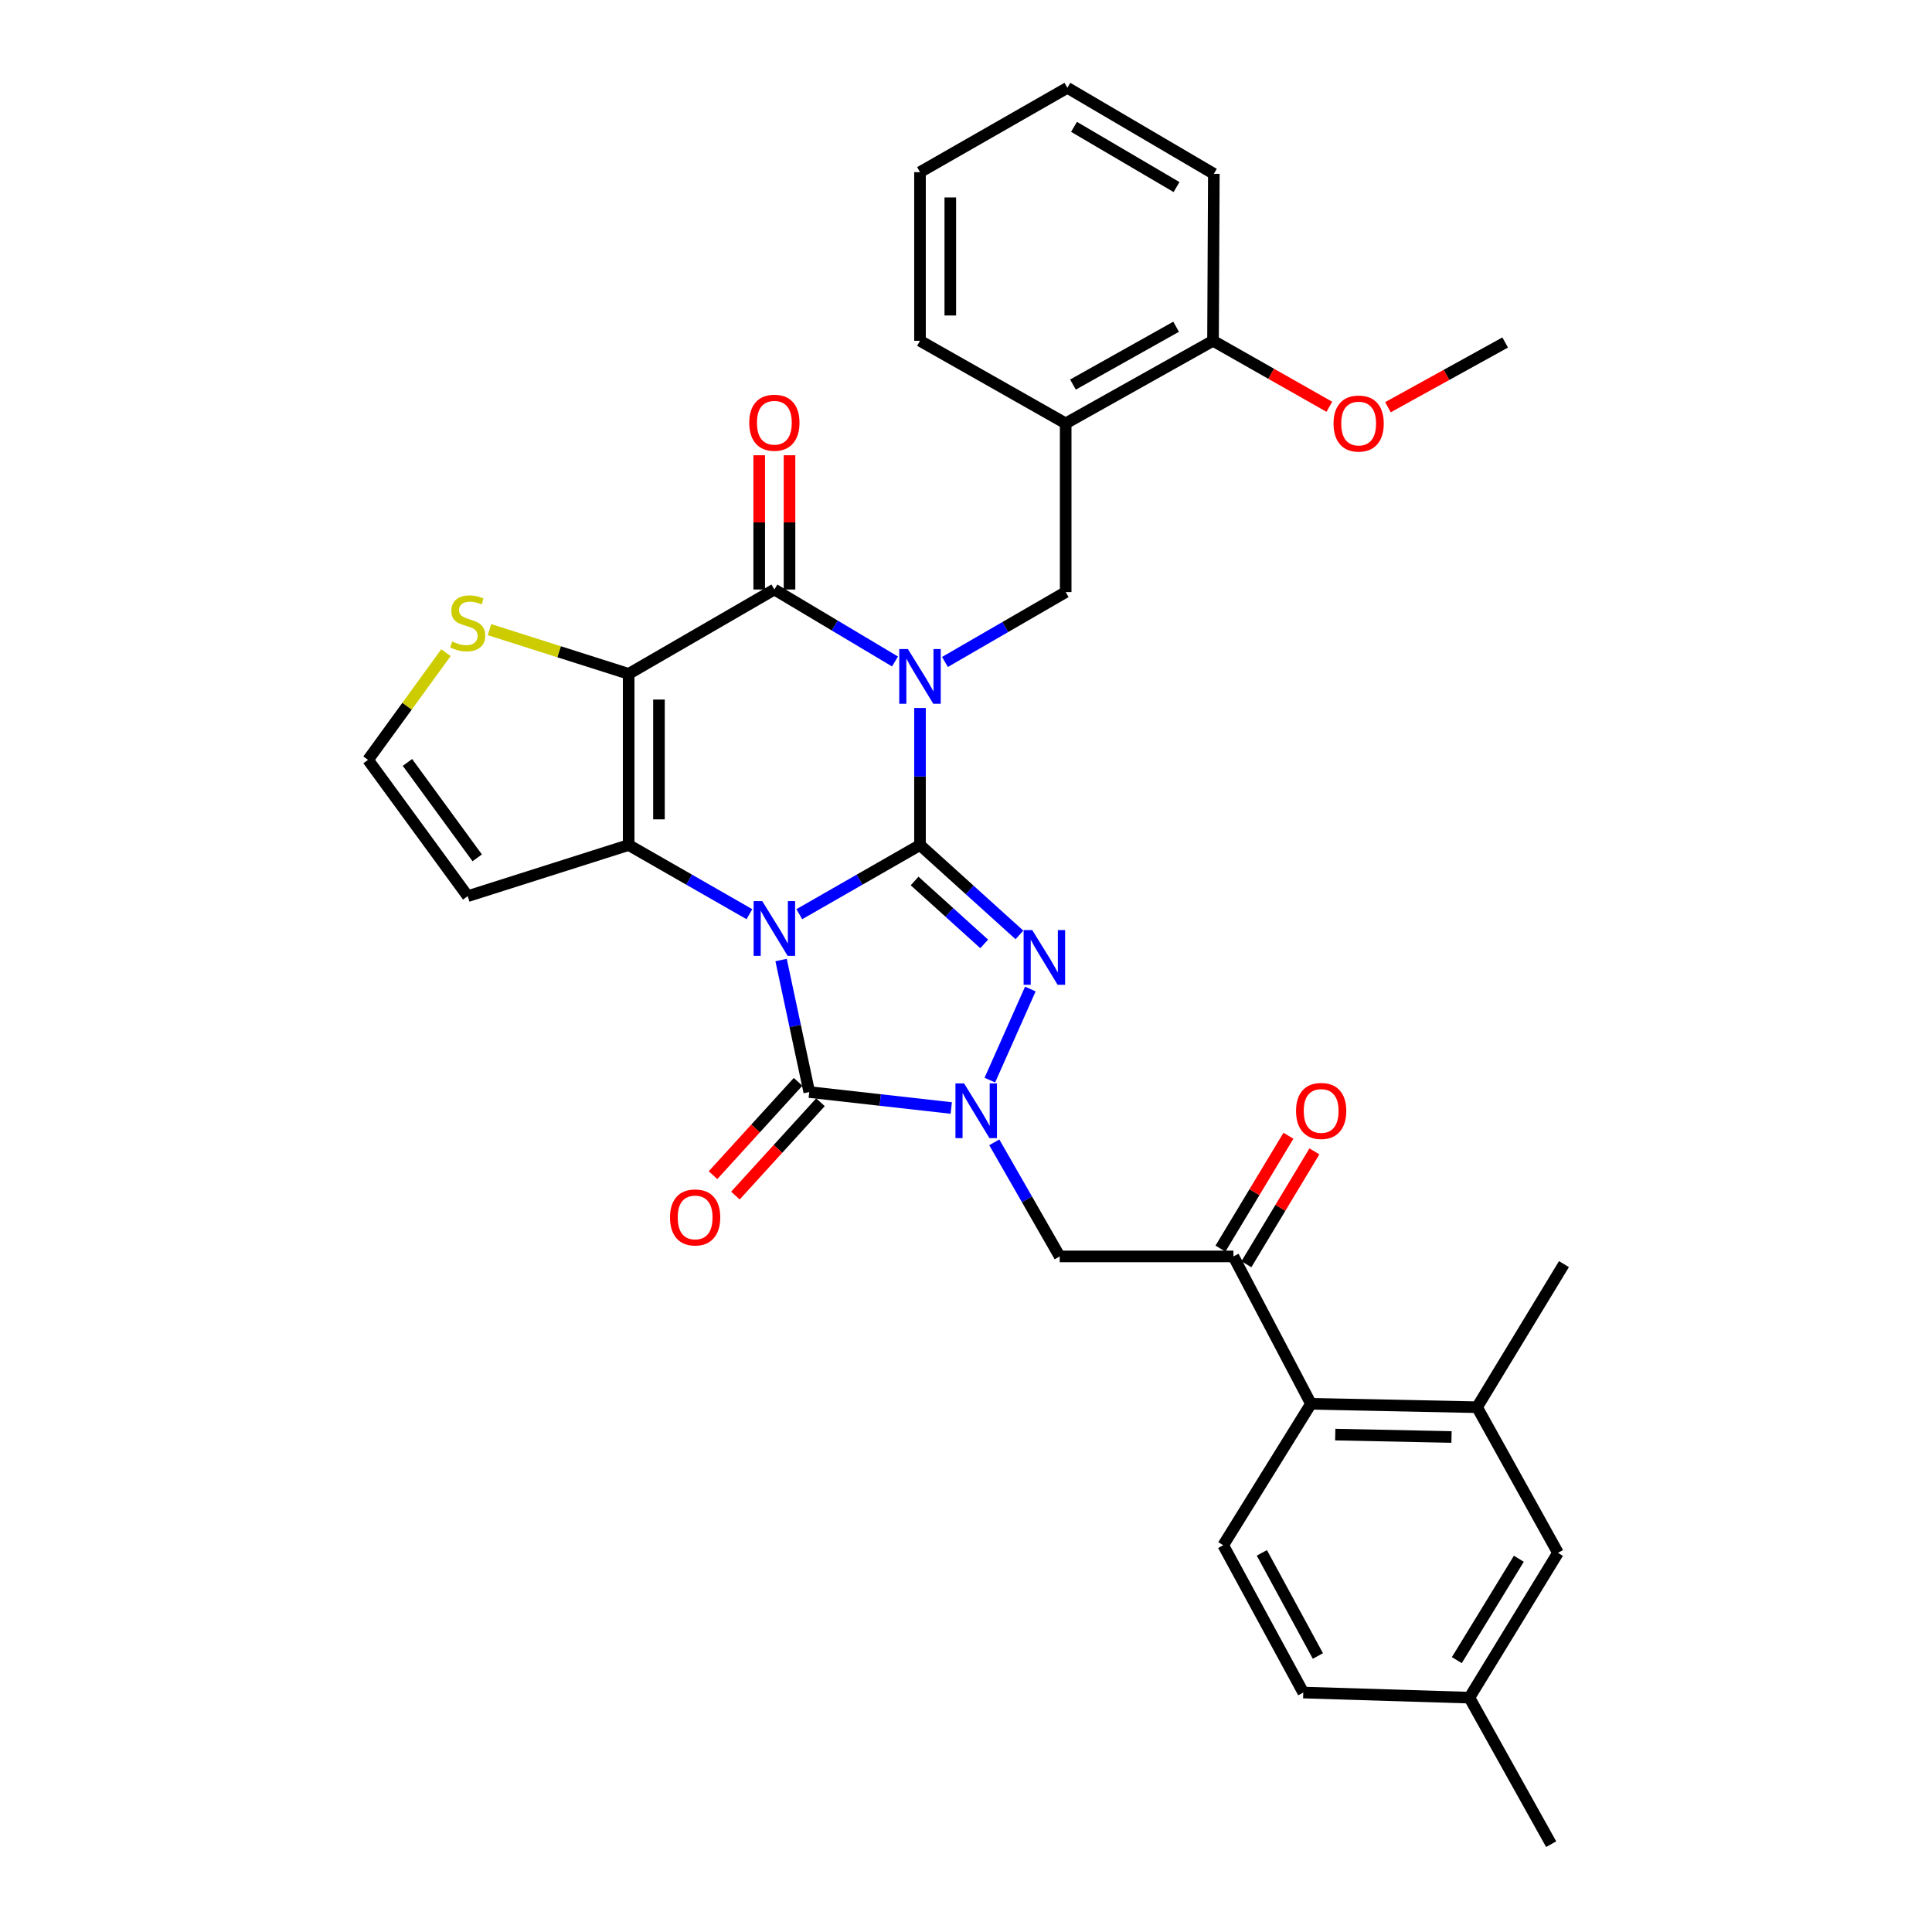 <?xml version='1.0' encoding='iso-8859-1'?>
<svg version='1.1' baseProfile='full'
              xmlns='http://www.w3.org/2000/svg'
                      xmlns:rdkit='http://www.rdkit.org/xml'
                      xmlns:xlink='http://www.w3.org/1999/xlink'
                  xml:space='preserve'
width='1000px' height='1000px' viewBox='0 0 1000 1000'>
<!-- END OF HEADER -->
<rect style='opacity:1.0;fill:#FFFFFF;stroke:none' width='1000' height='1000' x='0' y='0'> </rect>
<path class='bond-0' d='M 413.721,473.181 L 444.955,455.282' style='fill:none;fill-rule:evenodd;stroke:#0000FF;stroke-width:6px;stroke-linecap:butt;stroke-linejoin:miter;stroke-opacity:1' />
<path class='bond-0' d='M 444.955,455.282 L 476.189,437.384' style='fill:none;fill-rule:evenodd;stroke:#000000;stroke-width:6px;stroke-linecap:butt;stroke-linejoin:miter;stroke-opacity:1' />
<path class='bond-2' d='M 387.896,473.184 L 356.645,455.284' style='fill:none;fill-rule:evenodd;stroke:#0000FF;stroke-width:6px;stroke-linecap:butt;stroke-linejoin:miter;stroke-opacity:1' />
<path class='bond-2' d='M 356.645,455.284 L 325.394,437.384' style='fill:none;fill-rule:evenodd;stroke:#000000;stroke-width:6px;stroke-linecap:butt;stroke-linejoin:miter;stroke-opacity:1' />
<path class='bond-5' d='M 404.293,496.904 L 411.586,531.071' style='fill:none;fill-rule:evenodd;stroke:#0000FF;stroke-width:6px;stroke-linecap:butt;stroke-linejoin:miter;stroke-opacity:1' />
<path class='bond-5' d='M 411.586,531.071 L 418.878,565.239' style='fill:none;fill-rule:evenodd;stroke:#000000;stroke-width:6px;stroke-linecap:butt;stroke-linejoin:miter;stroke-opacity:1' />
<path class='bond-1' d='M 476.189,437.384 L 476.189,401.914' style='fill:none;fill-rule:evenodd;stroke:#000000;stroke-width:6px;stroke-linecap:butt;stroke-linejoin:miter;stroke-opacity:1' />
<path class='bond-1' d='M 476.189,401.914 L 476.189,366.444' style='fill:none;fill-rule:evenodd;stroke:#0000FF;stroke-width:6px;stroke-linecap:butt;stroke-linejoin:miter;stroke-opacity:1' />
<path class='bond-4' d='M 476.189,437.384 L 501.922,460.648' style='fill:none;fill-rule:evenodd;stroke:#000000;stroke-width:6px;stroke-linecap:butt;stroke-linejoin:miter;stroke-opacity:1' />
<path class='bond-4' d='M 501.922,460.648 L 527.656,483.912' style='fill:none;fill-rule:evenodd;stroke:#0000FF;stroke-width:6px;stroke-linecap:butt;stroke-linejoin:miter;stroke-opacity:1' />
<path class='bond-4' d='M 473.392,455.996 L 491.405,472.281' style='fill:none;fill-rule:evenodd;stroke:#000000;stroke-width:6px;stroke-linecap:butt;stroke-linejoin:miter;stroke-opacity:1' />
<path class='bond-4' d='M 491.405,472.281 L 509.419,488.566' style='fill:none;fill-rule:evenodd;stroke:#0000FF;stroke-width:6px;stroke-linecap:butt;stroke-linejoin:miter;stroke-opacity:1' />
<path class='bond-8' d='M 489.107,342.626 L 520.351,324.544' style='fill:none;fill-rule:evenodd;stroke:#0000FF;stroke-width:6px;stroke-linecap:butt;stroke-linejoin:miter;stroke-opacity:1' />
<path class='bond-8' d='M 520.351,324.544 L 551.595,306.462' style='fill:none;fill-rule:evenodd;stroke:#000000;stroke-width:6px;stroke-linecap:butt;stroke-linejoin:miter;stroke-opacity:1' />
<path class='bond-35' d='M 463.254,342.385 L 432.032,323.757' style='fill:none;fill-rule:evenodd;stroke:#0000FF;stroke-width:6px;stroke-linecap:butt;stroke-linejoin:miter;stroke-opacity:1' />
<path class='bond-35' d='M 432.032,323.757 L 400.809,305.129' style='fill:none;fill-rule:evenodd;stroke:#000000;stroke-width:6px;stroke-linecap:butt;stroke-linejoin:miter;stroke-opacity:1' />
<path class='bond-3' d='M 325.394,437.384 L 325.394,348.796' style='fill:none;fill-rule:evenodd;stroke:#000000;stroke-width:6px;stroke-linecap:butt;stroke-linejoin:miter;stroke-opacity:1' />
<path class='bond-3' d='M 341.076,424.095 L 341.076,362.084' style='fill:none;fill-rule:evenodd;stroke:#000000;stroke-width:6px;stroke-linecap:butt;stroke-linejoin:miter;stroke-opacity:1' />
<path class='bond-13' d='M 325.394,437.384 L 242.086,463.852' style='fill:none;fill-rule:evenodd;stroke:#000000;stroke-width:6px;stroke-linecap:butt;stroke-linejoin:miter;stroke-opacity:1' />
<path class='bond-7' d='M 325.394,348.796 L 400.809,305.129' style='fill:none;fill-rule:evenodd;stroke:#000000;stroke-width:6px;stroke-linecap:butt;stroke-linejoin:miter;stroke-opacity:1' />
<path class='bond-11' d='M 325.394,348.796 L 289.372,337.347' style='fill:none;fill-rule:evenodd;stroke:#000000;stroke-width:6px;stroke-linecap:butt;stroke-linejoin:miter;stroke-opacity:1' />
<path class='bond-11' d='M 289.372,337.347 L 253.351,325.899' style='fill:none;fill-rule:evenodd;stroke:#CCCC00;stroke-width:6px;stroke-linecap:butt;stroke-linejoin:miter;stroke-opacity:1' />
<path class='bond-33' d='M 533.304,511.914 L 512.342,559.06' style='fill:none;fill-rule:evenodd;stroke:#0000FF;stroke-width:6px;stroke-linecap:butt;stroke-linejoin:miter;stroke-opacity:1' />
<path class='bond-6' d='M 418.878,565.239 L 455.622,569.366' style='fill:none;fill-rule:evenodd;stroke:#000000;stroke-width:6px;stroke-linecap:butt;stroke-linejoin:miter;stroke-opacity:1' />
<path class='bond-6' d='M 455.622,569.366 L 492.366,573.494' style='fill:none;fill-rule:evenodd;stroke:#0000FF;stroke-width:6px;stroke-linecap:butt;stroke-linejoin:miter;stroke-opacity:1' />
<path class='bond-17' d='M 413.083,559.957 L 391.069,584.111' style='fill:none;fill-rule:evenodd;stroke:#000000;stroke-width:6px;stroke-linecap:butt;stroke-linejoin:miter;stroke-opacity:1' />
<path class='bond-17' d='M 391.069,584.111 L 369.054,608.265' style='fill:none;fill-rule:evenodd;stroke:#FF0000;stroke-width:6px;stroke-linecap:butt;stroke-linejoin:miter;stroke-opacity:1' />
<path class='bond-17' d='M 424.674,570.521 L 402.659,594.675' style='fill:none;fill-rule:evenodd;stroke:#000000;stroke-width:6px;stroke-linecap:butt;stroke-linejoin:miter;stroke-opacity:1' />
<path class='bond-17' d='M 402.659,594.675 L 380.645,618.829' style='fill:none;fill-rule:evenodd;stroke:#FF0000;stroke-width:6px;stroke-linecap:butt;stroke-linejoin:miter;stroke-opacity:1' />
<path class='bond-9' d='M 514.643,591.277 L 531.568,620.801' style='fill:none;fill-rule:evenodd;stroke:#0000FF;stroke-width:6px;stroke-linecap:butt;stroke-linejoin:miter;stroke-opacity:1' />
<path class='bond-9' d='M 531.568,620.801 L 548.493,650.324' style='fill:none;fill-rule:evenodd;stroke:#000000;stroke-width:6px;stroke-linecap:butt;stroke-linejoin:miter;stroke-opacity:1' />
<path class='bond-18' d='M 408.65,305.129 L 408.65,270.384' style='fill:none;fill-rule:evenodd;stroke:#000000;stroke-width:6px;stroke-linecap:butt;stroke-linejoin:miter;stroke-opacity:1' />
<path class='bond-18' d='M 408.65,270.384 L 408.65,235.639' style='fill:none;fill-rule:evenodd;stroke:#FF0000;stroke-width:6px;stroke-linecap:butt;stroke-linejoin:miter;stroke-opacity:1' />
<path class='bond-18' d='M 392.968,305.129 L 392.968,270.384' style='fill:none;fill-rule:evenodd;stroke:#000000;stroke-width:6px;stroke-linecap:butt;stroke-linejoin:miter;stroke-opacity:1' />
<path class='bond-18' d='M 392.968,270.384 L 392.968,235.639' style='fill:none;fill-rule:evenodd;stroke:#FF0000;stroke-width:6px;stroke-linecap:butt;stroke-linejoin:miter;stroke-opacity:1' />
<path class='bond-14' d='M 551.595,306.462 L 551.595,219.146' style='fill:none;fill-rule:evenodd;stroke:#000000;stroke-width:6px;stroke-linecap:butt;stroke-linejoin:miter;stroke-opacity:1' />
<path class='bond-10' d='M 548.493,650.324 L 638.423,650.324' style='fill:none;fill-rule:evenodd;stroke:#000000;stroke-width:6px;stroke-linecap:butt;stroke-linejoin:miter;stroke-opacity:1' />
<path class='bond-12' d='M 638.423,650.324 L 678.553,726.602' style='fill:none;fill-rule:evenodd;stroke:#000000;stroke-width:6px;stroke-linecap:butt;stroke-linejoin:miter;stroke-opacity:1' />
<path class='bond-21' d='M 645.14,654.371 L 662.736,625.161' style='fill:none;fill-rule:evenodd;stroke:#000000;stroke-width:6px;stroke-linecap:butt;stroke-linejoin:miter;stroke-opacity:1' />
<path class='bond-21' d='M 662.736,625.161 L 680.332,595.951' style='fill:none;fill-rule:evenodd;stroke:#FF0000;stroke-width:6px;stroke-linecap:butt;stroke-linejoin:miter;stroke-opacity:1' />
<path class='bond-21' d='M 631.707,646.278 L 649.303,617.068' style='fill:none;fill-rule:evenodd;stroke:#000000;stroke-width:6px;stroke-linecap:butt;stroke-linejoin:miter;stroke-opacity:1' />
<path class='bond-21' d='M 649.303,617.068 L 666.899,587.858' style='fill:none;fill-rule:evenodd;stroke:#FF0000;stroke-width:6px;stroke-linecap:butt;stroke-linejoin:miter;stroke-opacity:1' />
<path class='bond-34' d='M 230.812,337.83 L 210.656,365.565' style='fill:none;fill-rule:evenodd;stroke:#CCCC00;stroke-width:6px;stroke-linecap:butt;stroke-linejoin:miter;stroke-opacity:1' />
<path class='bond-34' d='M 210.656,365.565 L 190.499,393.299' style='fill:none;fill-rule:evenodd;stroke:#000000;stroke-width:6px;stroke-linecap:butt;stroke-linejoin:miter;stroke-opacity:1' />
<path class='bond-15' d='M 678.553,726.602 L 764.518,728.37' style='fill:none;fill-rule:evenodd;stroke:#000000;stroke-width:6px;stroke-linecap:butt;stroke-linejoin:miter;stroke-opacity:1' />
<path class='bond-15' d='M 691.125,742.546 L 751.301,743.784' style='fill:none;fill-rule:evenodd;stroke:#000000;stroke-width:6px;stroke-linecap:butt;stroke-linejoin:miter;stroke-opacity:1' />
<path class='bond-19' d='M 678.553,726.602 L 633.135,799.804' style='fill:none;fill-rule:evenodd;stroke:#000000;stroke-width:6px;stroke-linecap:butt;stroke-linejoin:miter;stroke-opacity:1' />
<path class='bond-16' d='M 242.086,463.852 L 190.499,393.299' style='fill:none;fill-rule:evenodd;stroke:#000000;stroke-width:6px;stroke-linecap:butt;stroke-linejoin:miter;stroke-opacity:1' />
<path class='bond-16' d='M 247.007,444.013 L 210.897,394.626' style='fill:none;fill-rule:evenodd;stroke:#000000;stroke-width:6px;stroke-linecap:butt;stroke-linejoin:miter;stroke-opacity:1' />
<path class='bond-22' d='M 551.595,219.146 L 627.855,176.394' style='fill:none;fill-rule:evenodd;stroke:#000000;stroke-width:6px;stroke-linecap:butt;stroke-linejoin:miter;stroke-opacity:1' />
<path class='bond-22' d='M 555.365,199.054 L 608.747,169.127' style='fill:none;fill-rule:evenodd;stroke:#000000;stroke-width:6px;stroke-linecap:butt;stroke-linejoin:miter;stroke-opacity:1' />
<path class='bond-26' d='M 551.595,219.146 L 476.189,176.394' style='fill:none;fill-rule:evenodd;stroke:#000000;stroke-width:6px;stroke-linecap:butt;stroke-linejoin:miter;stroke-opacity:1' />
<path class='bond-20' d='M 764.518,728.37 L 806.408,803.751' style='fill:none;fill-rule:evenodd;stroke:#000000;stroke-width:6px;stroke-linecap:butt;stroke-linejoin:miter;stroke-opacity:1' />
<path class='bond-27' d='M 764.518,728.37 L 809.501,654.306' style='fill:none;fill-rule:evenodd;stroke:#000000;stroke-width:6px;stroke-linecap:butt;stroke-linejoin:miter;stroke-opacity:1' />
<path class='bond-23' d='M 633.135,799.804 L 674.571,876.064' style='fill:none;fill-rule:evenodd;stroke:#000000;stroke-width:6px;stroke-linecap:butt;stroke-linejoin:miter;stroke-opacity:1' />
<path class='bond-23' d='M 653.13,803.756 L 682.135,857.138' style='fill:none;fill-rule:evenodd;stroke:#000000;stroke-width:6px;stroke-linecap:butt;stroke-linejoin:miter;stroke-opacity:1' />
<path class='bond-37' d='M 806.408,803.751 L 760.554,878.704' style='fill:none;fill-rule:evenodd;stroke:#000000;stroke-width:6px;stroke-linecap:butt;stroke-linejoin:miter;stroke-opacity:1' />
<path class='bond-37' d='M 786.152,806.81 L 754.055,859.277' style='fill:none;fill-rule:evenodd;stroke:#000000;stroke-width:6px;stroke-linecap:butt;stroke-linejoin:miter;stroke-opacity:1' />
<path class='bond-25' d='M 627.855,176.394 L 657.962,193.469' style='fill:none;fill-rule:evenodd;stroke:#000000;stroke-width:6px;stroke-linecap:butt;stroke-linejoin:miter;stroke-opacity:1' />
<path class='bond-25' d='M 657.962,193.469 L 688.069,210.544' style='fill:none;fill-rule:evenodd;stroke:#FF0000;stroke-width:6px;stroke-linecap:butt;stroke-linejoin:miter;stroke-opacity:1' />
<path class='bond-28' d='M 627.855,176.394 L 628.282,89.975' style='fill:none;fill-rule:evenodd;stroke:#000000;stroke-width:6px;stroke-linecap:butt;stroke-linejoin:miter;stroke-opacity:1' />
<path class='bond-24' d='M 674.571,876.064 L 760.554,878.704' style='fill:none;fill-rule:evenodd;stroke:#000000;stroke-width:6px;stroke-linecap:butt;stroke-linejoin:miter;stroke-opacity:1' />
<path class='bond-29' d='M 760.554,878.704 L 802.879,954.545' style='fill:none;fill-rule:evenodd;stroke:#000000;stroke-width:6px;stroke-linecap:butt;stroke-linejoin:miter;stroke-opacity:1' />
<path class='bond-30' d='M 718.401,210.773 L 748.739,194.023' style='fill:none;fill-rule:evenodd;stroke:#FF0000;stroke-width:6px;stroke-linecap:butt;stroke-linejoin:miter;stroke-opacity:1' />
<path class='bond-30' d='M 748.739,194.023 L 779.077,177.274' style='fill:none;fill-rule:evenodd;stroke:#000000;stroke-width:6px;stroke-linecap:butt;stroke-linejoin:miter;stroke-opacity:1' />
<path class='bond-31' d='M 476.189,176.394 L 476.189,89.104' style='fill:none;fill-rule:evenodd;stroke:#000000;stroke-width:6px;stroke-linecap:butt;stroke-linejoin:miter;stroke-opacity:1' />
<path class='bond-31' d='M 491.871,163.3 L 491.871,102.197' style='fill:none;fill-rule:evenodd;stroke:#000000;stroke-width:6px;stroke-linecap:butt;stroke-linejoin:miter;stroke-opacity:1' />
<path class='bond-36' d='M 628.282,89.975 L 552.475,45.455' style='fill:none;fill-rule:evenodd;stroke:#000000;stroke-width:6px;stroke-linecap:butt;stroke-linejoin:miter;stroke-opacity:1' />
<path class='bond-36' d='M 608.969,96.82 L 555.904,65.655' style='fill:none;fill-rule:evenodd;stroke:#000000;stroke-width:6px;stroke-linecap:butt;stroke-linejoin:miter;stroke-opacity:1' />
<path class='bond-32' d='M 476.189,89.104 L 552.475,45.455' style='fill:none;fill-rule:evenodd;stroke:#000000;stroke-width:6px;stroke-linecap:butt;stroke-linejoin:miter;stroke-opacity:1' />
<path  class='atom-0' d='M 394.549 466.42
L 403.829 481.42
Q 404.749 482.9, 406.229 485.58
Q 407.709 488.26, 407.789 488.42
L 407.789 466.42
L 411.549 466.42
L 411.549 494.74
L 407.669 494.74
L 397.709 478.34
Q 396.549 476.42, 395.309 474.22
Q 394.109 472.02, 393.749 471.34
L 393.749 494.74
L 390.069 494.74
L 390.069 466.42
L 394.549 466.42
' fill='#0000FF'/>
<path  class='atom-2' d='M 469.929 335.942
L 479.209 350.942
Q 480.129 352.422, 481.609 355.102
Q 483.089 357.782, 483.169 357.942
L 483.169 335.942
L 486.929 335.942
L 486.929 364.262
L 483.049 364.262
L 473.089 347.862
Q 471.929 345.942, 470.689 343.742
Q 469.489 341.542, 469.129 340.862
L 469.129 364.262
L 465.449 364.262
L 465.449 335.942
L 469.929 335.942
' fill='#0000FF'/>
<path  class='atom-5' d='M 534.305 481.423
L 543.585 496.423
Q 544.505 497.903, 545.985 500.583
Q 547.465 503.263, 547.545 503.423
L 547.545 481.423
L 551.305 481.423
L 551.305 509.743
L 547.425 509.743
L 537.465 493.343
Q 536.305 491.423, 535.065 489.223
Q 533.865 487.023, 533.505 486.343
L 533.505 509.743
L 529.825 509.743
L 529.825 481.423
L 534.305 481.423
' fill='#0000FF'/>
<path  class='atom-7' d='M 499.02 560.784
L 508.3 575.784
Q 509.22 577.264, 510.7 579.944
Q 512.18 582.624, 512.26 582.784
L 512.26 560.784
L 516.02 560.784
L 516.02 589.104
L 512.14 589.104
L 502.18 572.704
Q 501.02 570.784, 499.78 568.584
Q 498.58 566.384, 498.22 565.704
L 498.22 589.104
L 494.54 589.104
L 494.54 560.784
L 499.02 560.784
' fill='#0000FF'/>
<path  class='atom-12' d='M 234.086 332.038
Q 234.406 332.158, 235.726 332.718
Q 237.046 333.278, 238.486 333.638
Q 239.966 333.958, 241.406 333.958
Q 244.086 333.958, 245.646 332.678
Q 247.206 331.358, 247.206 329.078
Q 247.206 327.518, 246.406 326.558
Q 245.646 325.598, 244.446 325.078
Q 243.246 324.558, 241.246 323.958
Q 238.726 323.198, 237.206 322.478
Q 235.726 321.758, 234.646 320.238
Q 233.606 318.718, 233.606 316.158
Q 233.606 312.598, 236.006 310.398
Q 238.446 308.198, 243.246 308.198
Q 246.526 308.198, 250.246 309.758
L 249.326 312.838
Q 245.926 311.438, 243.366 311.438
Q 240.606 311.438, 239.086 312.598
Q 237.566 313.718, 237.606 315.678
Q 237.606 317.198, 238.366 318.118
Q 239.166 319.038, 240.286 319.558
Q 241.446 320.078, 243.366 320.678
Q 245.926 321.478, 247.446 322.278
Q 248.966 323.078, 250.046 324.718
Q 251.166 326.318, 251.166 329.078
Q 251.166 332.998, 248.526 335.118
Q 245.926 337.198, 241.566 337.198
Q 239.046 337.198, 237.126 336.638
Q 235.246 336.118, 233.006 335.198
L 234.086 332.038
' fill='#CCCC00'/>
<path  class='atom-18' d='M 346.799 630.139
Q 346.799 623.339, 350.159 619.539
Q 353.519 615.739, 359.799 615.739
Q 366.079 615.739, 369.439 619.539
Q 372.799 623.339, 372.799 630.139
Q 372.799 637.019, 369.399 640.939
Q 365.999 644.819, 359.799 644.819
Q 353.559 644.819, 350.159 640.939
Q 346.799 637.059, 346.799 630.139
M 359.799 641.619
Q 364.119 641.619, 366.439 638.739
Q 368.799 635.819, 368.799 630.139
Q 368.799 624.579, 366.439 621.779
Q 364.119 618.939, 359.799 618.939
Q 355.479 618.939, 353.119 621.739
Q 350.799 624.539, 350.799 630.139
Q 350.799 635.859, 353.119 638.739
Q 355.479 641.619, 359.799 641.619
' fill='#FF0000'/>
<path  class='atom-19' d='M 387.809 218.799
Q 387.809 211.999, 391.169 208.199
Q 394.529 204.399, 400.809 204.399
Q 407.089 204.399, 410.449 208.199
Q 413.809 211.999, 413.809 218.799
Q 413.809 225.679, 410.409 229.599
Q 407.009 233.479, 400.809 233.479
Q 394.569 233.479, 391.169 229.599
Q 387.809 225.719, 387.809 218.799
M 400.809 230.279
Q 405.129 230.279, 407.449 227.399
Q 409.809 224.479, 409.809 218.799
Q 409.809 213.239, 407.449 210.439
Q 405.129 207.599, 400.809 207.599
Q 396.489 207.599, 394.129 210.399
Q 391.809 213.199, 391.809 218.799
Q 391.809 224.519, 394.129 227.399
Q 396.489 230.279, 400.809 230.279
' fill='#FF0000'/>
<path  class='atom-22' d='M 670.832 575.024
Q 670.832 568.224, 674.192 564.424
Q 677.552 560.624, 683.832 560.624
Q 690.112 560.624, 693.472 564.424
Q 696.832 568.224, 696.832 575.024
Q 696.832 581.904, 693.432 585.824
Q 690.032 589.704, 683.832 589.704
Q 677.592 589.704, 674.192 585.824
Q 670.832 581.944, 670.832 575.024
M 683.832 586.504
Q 688.152 586.504, 690.472 583.624
Q 692.832 580.704, 692.832 575.024
Q 692.832 569.464, 690.472 566.664
Q 688.152 563.824, 683.832 563.824
Q 679.512 563.824, 677.152 566.624
Q 674.832 569.424, 674.832 575.024
Q 674.832 580.744, 677.152 583.624
Q 679.512 586.504, 683.832 586.504
' fill='#FF0000'/>
<path  class='atom-26' d='M 690.235 219.226
Q 690.235 212.426, 693.595 208.626
Q 696.955 204.826, 703.235 204.826
Q 709.515 204.826, 712.875 208.626
Q 716.235 212.426, 716.235 219.226
Q 716.235 226.106, 712.835 230.026
Q 709.435 233.906, 703.235 233.906
Q 696.995 233.906, 693.595 230.026
Q 690.235 226.146, 690.235 219.226
M 703.235 230.706
Q 707.555 230.706, 709.875 227.826
Q 712.235 224.906, 712.235 219.226
Q 712.235 213.666, 709.875 210.866
Q 707.555 208.026, 703.235 208.026
Q 698.915 208.026, 696.555 210.826
Q 694.235 213.626, 694.235 219.226
Q 694.235 224.946, 696.555 227.826
Q 698.915 230.706, 703.235 230.706
' fill='#FF0000'/>
</svg>
